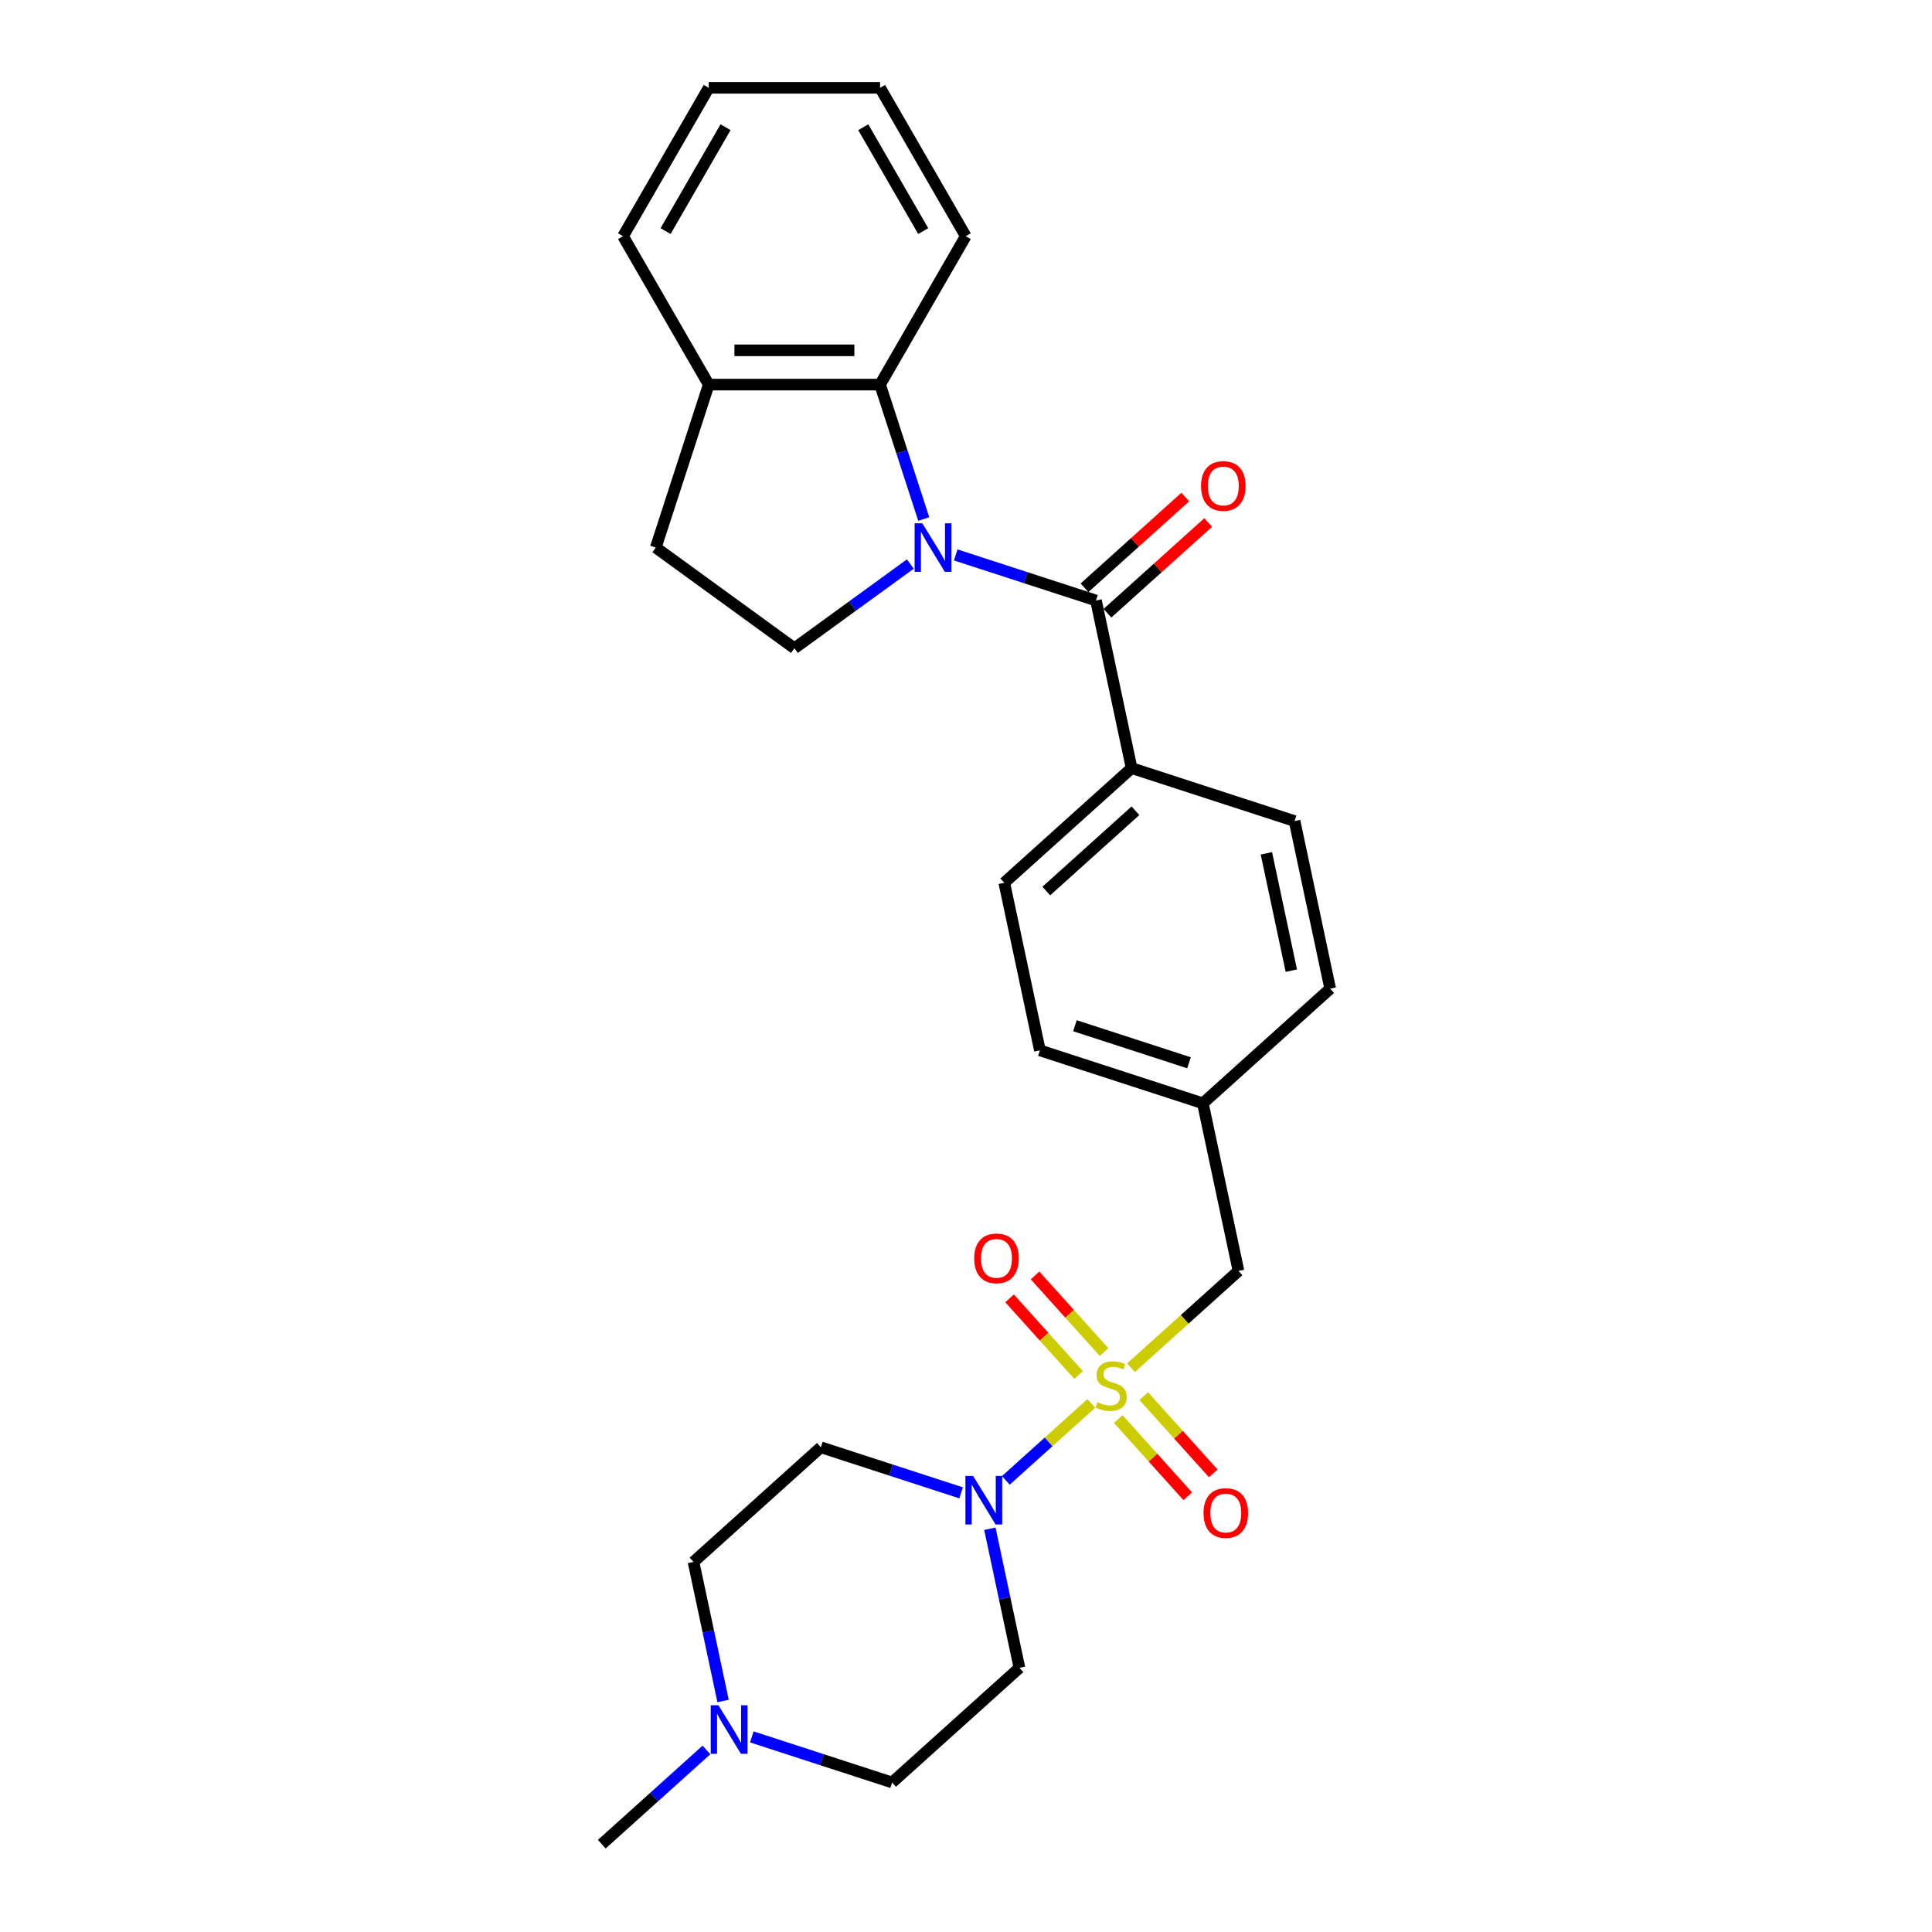 <?xml version='1.0' encoding='iso-8859-1'?>
<svg version='1.1' baseProfile='full'
              xmlns='http://www.w3.org/2000/svg'
                      xmlns:rdkit='http://www.rdkit.org/xml'
                      xmlns:xlink='http://www.w3.org/1999/xlink'
                  xml:space='preserve'
width='1000px' height='1000px' viewBox='0 0 1000 1000'>
<!-- END OF HEADER -->
<rect style='opacity:1.0;fill:#FFFFFF;stroke:none' width='1000' height='1000' x='0' y='0'> </rect>
<path class='bond-2' d='M 564.858,726.416 L 542.737,746.333' style='fill:none;fill-rule:evenodd;stroke:#CCCC00;stroke-width:6px;stroke-linecap:butt;stroke-linejoin:miter;stroke-opacity:1' />
<path class='bond-2' d='M 542.737,746.333 L 520.617,766.251' style='fill:none;fill-rule:evenodd;stroke:#0000FF;stroke-width:6px;stroke-linecap:butt;stroke-linejoin:miter;stroke-opacity:1' />
<path class='bond-5' d='M 585.398,707.921 L 613.217,682.873' style='fill:none;fill-rule:evenodd;stroke:#CCCC00;stroke-width:6px;stroke-linecap:butt;stroke-linejoin:miter;stroke-opacity:1' />
<path class='bond-5' d='M 613.217,682.873 L 641.037,657.824' style='fill:none;fill-rule:evenodd;stroke:#000000;stroke-width:6px;stroke-linecap:butt;stroke-linejoin:miter;stroke-opacity:1' />
<path class='bond-6' d='M 578.807,734.509 L 596.801,754.493' style='fill:none;fill-rule:evenodd;stroke:#CCCC00;stroke-width:6px;stroke-linecap:butt;stroke-linejoin:miter;stroke-opacity:1' />
<path class='bond-6' d='M 596.801,754.493 L 614.795,774.478' style='fill:none;fill-rule:evenodd;stroke:#FF0000;stroke-width:6px;stroke-linecap:butt;stroke-linejoin:miter;stroke-opacity:1' />
<path class='bond-6' d='M 591.989,722.64 L 609.983,742.624' style='fill:none;fill-rule:evenodd;stroke:#CCCC00;stroke-width:6px;stroke-linecap:butt;stroke-linejoin:miter;stroke-opacity:1' />
<path class='bond-6' d='M 609.983,742.624 L 627.977,762.609' style='fill:none;fill-rule:evenodd;stroke:#FF0000;stroke-width:6px;stroke-linecap:butt;stroke-linejoin:miter;stroke-opacity:1' />
<path class='bond-7' d='M 571.449,699.828 L 553.593,679.997' style='fill:none;fill-rule:evenodd;stroke:#CCCC00;stroke-width:6px;stroke-linecap:butt;stroke-linejoin:miter;stroke-opacity:1' />
<path class='bond-7' d='M 553.593,679.997 L 535.738,660.167' style='fill:none;fill-rule:evenodd;stroke:#FF0000;stroke-width:6px;stroke-linecap:butt;stroke-linejoin:miter;stroke-opacity:1' />
<path class='bond-7' d='M 558.267,711.697 L 540.412,691.866' style='fill:none;fill-rule:evenodd;stroke:#CCCC00;stroke-width:6px;stroke-linecap:butt;stroke-linejoin:miter;stroke-opacity:1' />
<path class='bond-7' d='M 540.412,691.866 L 522.556,672.035' style='fill:none;fill-rule:evenodd;stroke:#FF0000;stroke-width:6px;stroke-linecap:butt;stroke-linejoin:miter;stroke-opacity:1' />
<path class='bond-0' d='M 494.674,287.231 L 530.976,299.026' style='fill:none;fill-rule:evenodd;stroke:#0000FF;stroke-width:6px;stroke-linecap:butt;stroke-linejoin:miter;stroke-opacity:1' />
<path class='bond-0' d='M 530.976,299.026 L 567.279,310.822' style='fill:none;fill-rule:evenodd;stroke:#000000;stroke-width:6px;stroke-linecap:butt;stroke-linejoin:miter;stroke-opacity:1' />
<path class='bond-3' d='M 478.13,268.64 L 466.828,233.854' style='fill:none;fill-rule:evenodd;stroke:#0000FF;stroke-width:6px;stroke-linecap:butt;stroke-linejoin:miter;stroke-opacity:1' />
<path class='bond-3' d='M 466.828,233.854 L 455.525,199.068' style='fill:none;fill-rule:evenodd;stroke:#000000;stroke-width:6px;stroke-linecap:butt;stroke-linejoin:miter;stroke-opacity:1' />
<path class='bond-4' d='M 471.189,291.947 L 441.185,313.746' style='fill:none;fill-rule:evenodd;stroke:#0000FF;stroke-width:6px;stroke-linecap:butt;stroke-linejoin:miter;stroke-opacity:1' />
<path class='bond-4' d='M 441.185,313.746 L 411.181,335.545' style='fill:none;fill-rule:evenodd;stroke:#000000;stroke-width:6px;stroke-linecap:butt;stroke-linejoin:miter;stroke-opacity:1' />
<path class='bond-1' d='M 567.279,310.822 L 585.718,397.572' style='fill:none;fill-rule:evenodd;stroke:#000000;stroke-width:6px;stroke-linecap:butt;stroke-linejoin:miter;stroke-opacity:1' />
<path class='bond-12' d='M 573.213,317.413 L 599.294,293.929' style='fill:none;fill-rule:evenodd;stroke:#000000;stroke-width:6px;stroke-linecap:butt;stroke-linejoin:miter;stroke-opacity:1' />
<path class='bond-12' d='M 599.294,293.929 L 625.375,270.446' style='fill:none;fill-rule:evenodd;stroke:#FF0000;stroke-width:6px;stroke-linecap:butt;stroke-linejoin:miter;stroke-opacity:1' />
<path class='bond-12' d='M 561.345,304.231 L 587.426,280.748' style='fill:none;fill-rule:evenodd;stroke:#000000;stroke-width:6px;stroke-linecap:butt;stroke-linejoin:miter;stroke-opacity:1' />
<path class='bond-12' d='M 587.426,280.748 L 613.506,257.264' style='fill:none;fill-rule:evenodd;stroke:#FF0000;stroke-width:6px;stroke-linecap:butt;stroke-linejoin:miter;stroke-opacity:1' />
<path class='bond-9' d='M 512.36,791.288 L 520.01,827.276' style='fill:none;fill-rule:evenodd;stroke:#0000FF;stroke-width:6px;stroke-linecap:butt;stroke-linejoin:miter;stroke-opacity:1' />
<path class='bond-9' d='M 520.01,827.276 L 527.659,863.263' style='fill:none;fill-rule:evenodd;stroke:#000000;stroke-width:6px;stroke-linecap:butt;stroke-linejoin:miter;stroke-opacity:1' />
<path class='bond-10' d='M 497.477,772.697 L 461.175,760.902' style='fill:none;fill-rule:evenodd;stroke:#0000FF;stroke-width:6px;stroke-linecap:butt;stroke-linejoin:miter;stroke-opacity:1' />
<path class='bond-10' d='M 461.175,760.902 L 424.872,749.106' style='fill:none;fill-rule:evenodd;stroke:#000000;stroke-width:6px;stroke-linecap:butt;stroke-linejoin:miter;stroke-opacity:1' />
<path class='bond-13' d='M 455.525,199.068 L 366.836,199.068' style='fill:none;fill-rule:evenodd;stroke:#000000;stroke-width:6px;stroke-linecap:butt;stroke-linejoin:miter;stroke-opacity:1' />
<path class='bond-13' d='M 442.222,181.33 L 380.14,181.33' style='fill:none;fill-rule:evenodd;stroke:#000000;stroke-width:6px;stroke-linecap:butt;stroke-linejoin:miter;stroke-opacity:1' />
<path class='bond-22' d='M 455.525,199.068 L 499.869,122.261' style='fill:none;fill-rule:evenodd;stroke:#000000;stroke-width:6px;stroke-linecap:butt;stroke-linejoin:miter;stroke-opacity:1' />
<path class='bond-14' d='M 411.181,335.545 L 339.43,283.416' style='fill:none;fill-rule:evenodd;stroke:#000000;stroke-width:6px;stroke-linecap:butt;stroke-linejoin:miter;stroke-opacity:1' />
<path class='bond-19' d='M 641.037,657.824 L 622.597,571.074' style='fill:none;fill-rule:evenodd;stroke:#000000;stroke-width:6px;stroke-linecap:butt;stroke-linejoin:miter;stroke-opacity:1' />
<path class='bond-8' d='M 374.262,880.426 L 366.613,844.438' style='fill:none;fill-rule:evenodd;stroke:#0000FF;stroke-width:6px;stroke-linecap:butt;stroke-linejoin:miter;stroke-opacity:1' />
<path class='bond-8' d='M 366.613,844.438 L 358.963,808.451' style='fill:none;fill-rule:evenodd;stroke:#000000;stroke-width:6px;stroke-linecap:butt;stroke-linejoin:miter;stroke-opacity:1' />
<path class='bond-23' d='M 365.66,905.774 L 338.577,930.16' style='fill:none;fill-rule:evenodd;stroke:#0000FF;stroke-width:6px;stroke-linecap:butt;stroke-linejoin:miter;stroke-opacity:1' />
<path class='bond-23' d='M 338.577,930.16 L 311.494,954.545' style='fill:none;fill-rule:evenodd;stroke:#000000;stroke-width:6px;stroke-linecap:butt;stroke-linejoin:miter;stroke-opacity:1' />
<path class='bond-27' d='M 389.145,899.017 L 425.448,910.812' style='fill:none;fill-rule:evenodd;stroke:#0000FF;stroke-width:6px;stroke-linecap:butt;stroke-linejoin:miter;stroke-opacity:1' />
<path class='bond-27' d='M 425.448,910.812 L 461.751,922.607' style='fill:none;fill-rule:evenodd;stroke:#000000;stroke-width:6px;stroke-linecap:butt;stroke-linejoin:miter;stroke-opacity:1' />
<path class='bond-16' d='M 527.659,863.263 L 461.751,922.607' style='fill:none;fill-rule:evenodd;stroke:#000000;stroke-width:6px;stroke-linecap:butt;stroke-linejoin:miter;stroke-opacity:1' />
<path class='bond-15' d='M 424.872,749.106 L 358.963,808.451' style='fill:none;fill-rule:evenodd;stroke:#000000;stroke-width:6px;stroke-linecap:butt;stroke-linejoin:miter;stroke-opacity:1' />
<path class='bond-11' d='M 585.718,397.572 L 519.81,456.917' style='fill:none;fill-rule:evenodd;stroke:#000000;stroke-width:6px;stroke-linecap:butt;stroke-linejoin:miter;stroke-opacity:1' />
<path class='bond-11' d='M 587.701,419.656 L 541.565,461.197' style='fill:none;fill-rule:evenodd;stroke:#000000;stroke-width:6px;stroke-linecap:butt;stroke-linejoin:miter;stroke-opacity:1' />
<path class='bond-28' d='M 585.718,397.572 L 670.066,424.979' style='fill:none;fill-rule:evenodd;stroke:#000000;stroke-width:6px;stroke-linecap:butt;stroke-linejoin:miter;stroke-opacity:1' />
<path class='bond-24' d='M 366.836,199.068 L 322.492,122.261' style='fill:none;fill-rule:evenodd;stroke:#000000;stroke-width:6px;stroke-linecap:butt;stroke-linejoin:miter;stroke-opacity:1' />
<path class='bond-29' d='M 366.836,199.068 L 339.43,283.416' style='fill:none;fill-rule:evenodd;stroke:#000000;stroke-width:6px;stroke-linecap:butt;stroke-linejoin:miter;stroke-opacity:1' />
<path class='bond-17' d='M 670.066,424.979 L 688.506,511.729' style='fill:none;fill-rule:evenodd;stroke:#000000;stroke-width:6px;stroke-linecap:butt;stroke-linejoin:miter;stroke-opacity:1' />
<path class='bond-17' d='M 655.482,441.679 L 668.39,502.405' style='fill:none;fill-rule:evenodd;stroke:#000000;stroke-width:6px;stroke-linecap:butt;stroke-linejoin:miter;stroke-opacity:1' />
<path class='bond-18' d='M 519.81,456.917 L 538.249,543.667' style='fill:none;fill-rule:evenodd;stroke:#000000;stroke-width:6px;stroke-linecap:butt;stroke-linejoin:miter;stroke-opacity:1' />
<path class='bond-20' d='M 622.597,571.074 L 688.506,511.729' style='fill:none;fill-rule:evenodd;stroke:#000000;stroke-width:6px;stroke-linecap:butt;stroke-linejoin:miter;stroke-opacity:1' />
<path class='bond-21' d='M 622.597,571.074 L 538.249,543.667' style='fill:none;fill-rule:evenodd;stroke:#000000;stroke-width:6px;stroke-linecap:butt;stroke-linejoin:miter;stroke-opacity:1' />
<path class='bond-21' d='M 615.426,550.093 L 556.383,530.909' style='fill:none;fill-rule:evenodd;stroke:#000000;stroke-width:6px;stroke-linecap:butt;stroke-linejoin:miter;stroke-opacity:1' />
<path class='bond-25' d='M 499.869,122.261 L 455.525,45.455' style='fill:none;fill-rule:evenodd;stroke:#000000;stroke-width:6px;stroke-linecap:butt;stroke-linejoin:miter;stroke-opacity:1' />
<path class='bond-25' d='M 477.856,119.609 L 446.815,65.844' style='fill:none;fill-rule:evenodd;stroke:#000000;stroke-width:6px;stroke-linecap:butt;stroke-linejoin:miter;stroke-opacity:1' />
<path class='bond-30' d='M 322.492,122.261 L 366.836,45.455' style='fill:none;fill-rule:evenodd;stroke:#000000;stroke-width:6px;stroke-linecap:butt;stroke-linejoin:miter;stroke-opacity:1' />
<path class='bond-30' d='M 344.505,119.609 L 375.546,65.844' style='fill:none;fill-rule:evenodd;stroke:#000000;stroke-width:6px;stroke-linecap:butt;stroke-linejoin:miter;stroke-opacity:1' />
<path class='bond-26' d='M 455.525,45.455 L 366.836,45.455' style='fill:none;fill-rule:evenodd;stroke:#000000;stroke-width:6px;stroke-linecap:butt;stroke-linejoin:miter;stroke-opacity:1' />
<path  class='atom-0' d='M 568.033 725.789
Q 568.317 725.895, 569.488 726.392
Q 570.658 726.889, 571.935 727.208
Q 573.248 727.492, 574.525 727.492
Q 576.902 727.492, 578.285 726.357
Q 579.669 725.186, 579.669 723.164
Q 579.669 721.78, 578.96 720.929
Q 578.285 720.077, 577.221 719.616
Q 576.157 719.155, 574.383 718.623
Q 572.148 717.949, 570.8 717.31
Q 569.488 716.672, 568.53 715.324
Q 567.607 713.976, 567.607 711.705
Q 567.607 708.548, 569.736 706.597
Q 571.9 704.646, 576.157 704.646
Q 579.066 704.646, 582.365 706.029
L 581.549 708.761
Q 578.534 707.519, 576.263 707.519
Q 573.816 707.519, 572.468 708.548
Q 571.119 709.541, 571.155 711.279
Q 571.155 712.628, 571.829 713.443
Q 572.538 714.259, 573.532 714.721
Q 574.561 715.182, 576.263 715.714
Q 578.534 716.423, 579.882 717.133
Q 581.23 717.842, 582.188 719.297
Q 583.181 720.716, 583.181 723.164
Q 583.181 726.64, 580.84 728.521
Q 578.534 730.365, 574.667 730.365
Q 572.432 730.365, 570.729 729.869
Q 569.062 729.407, 567.075 728.591
L 568.033 725.789
' fill='#CCCC00'/>
<path  class='atom-1' d='M 477.379 270.857
L 485.61 284.161
Q 486.426 285.473, 487.738 287.85
Q 489.051 290.227, 489.122 290.369
L 489.122 270.857
L 492.456 270.857
L 492.456 295.974
L 489.015 295.974
L 480.182 281.429
Q 479.153 279.726, 478.053 277.775
Q 476.989 275.824, 476.67 275.221
L 476.67 295.974
L 473.406 295.974
L 473.406 270.857
L 477.379 270.857
' fill='#0000FF'/>
<path  class='atom-3' d='M 503.668 763.954
L 511.898 777.258
Q 512.714 778.57, 514.027 780.947
Q 515.339 783.324, 515.41 783.466
L 515.41 763.954
L 518.745 763.954
L 518.745 789.071
L 515.304 789.071
L 506.47 774.526
Q 505.442 772.823, 504.342 770.872
Q 503.278 768.921, 502.958 768.318
L 502.958 789.071
L 499.695 789.071
L 499.695 763.954
L 503.668 763.954
' fill='#0000FF'/>
<path  class='atom-7' d='M 622.943 783.148
Q 622.943 777.117, 625.923 773.747
Q 628.903 770.377, 634.472 770.377
Q 640.042 770.377, 643.022 773.747
Q 646.002 777.117, 646.002 783.148
Q 646.002 789.25, 642.987 792.726
Q 639.971 796.167, 634.472 796.167
Q 628.938 796.167, 625.923 792.726
Q 622.943 789.285, 622.943 783.148
M 634.472 793.329
Q 638.304 793.329, 640.361 790.775
Q 642.454 788.185, 642.454 783.148
Q 642.454 778.217, 640.361 775.733
Q 638.304 773.215, 634.472 773.215
Q 630.641 773.215, 628.548 775.698
Q 626.49 778.181, 626.49 783.148
Q 626.49 788.221, 628.548 790.775
Q 630.641 793.329, 634.472 793.329
' fill='#FF0000'/>
<path  class='atom-8' d='M 504.254 651.331
Q 504.254 645.3, 507.234 641.93
Q 510.214 638.56, 515.784 638.56
Q 521.354 638.56, 524.334 641.93
Q 527.313 645.3, 527.313 651.331
Q 527.313 657.433, 524.298 660.909
Q 521.283 664.35, 515.784 664.35
Q 510.25 664.35, 507.234 660.909
Q 504.254 657.468, 504.254 651.331
M 515.784 661.512
Q 519.615 661.512, 521.673 658.958
Q 523.766 656.368, 523.766 651.331
Q 523.766 646.4, 521.673 643.916
Q 519.615 641.398, 515.784 641.398
Q 511.953 641.398, 509.86 643.881
Q 507.802 646.364, 507.802 651.331
Q 507.802 656.404, 509.86 658.958
Q 511.953 661.512, 515.784 661.512
' fill='#FF0000'/>
<path  class='atom-9' d='M 371.851 882.643
L 380.081 895.946
Q 380.897 897.259, 382.21 899.636
Q 383.522 902.012, 383.593 902.154
L 383.593 882.643
L 386.928 882.643
L 386.928 907.759
L 383.487 907.759
L 374.653 893.215
Q 373.625 891.512, 372.525 889.561
Q 371.461 887.609, 371.141 887.006
L 371.141 907.759
L 367.878 907.759
L 367.878 882.643
L 371.851 882.643
' fill='#0000FF'/>
<path  class='atom-13' d='M 621.658 251.549
Q 621.658 245.518, 624.638 242.148
Q 627.618 238.777, 633.188 238.777
Q 638.757 238.777, 641.737 242.148
Q 644.717 245.518, 644.717 251.549
Q 644.717 257.65, 641.702 261.127
Q 638.686 264.568, 633.188 264.568
Q 627.653 264.568, 624.638 261.127
Q 621.658 257.686, 621.658 251.549
M 633.188 261.73
Q 637.019 261.73, 639.076 259.176
Q 641.17 256.586, 641.17 251.549
Q 641.17 246.618, 639.076 244.134
Q 637.019 241.615, 633.188 241.615
Q 629.356 241.615, 627.263 244.099
Q 625.206 246.582, 625.206 251.549
Q 625.206 256.622, 627.263 259.176
Q 629.356 261.73, 633.188 261.73
' fill='#FF0000'/>
</svg>
